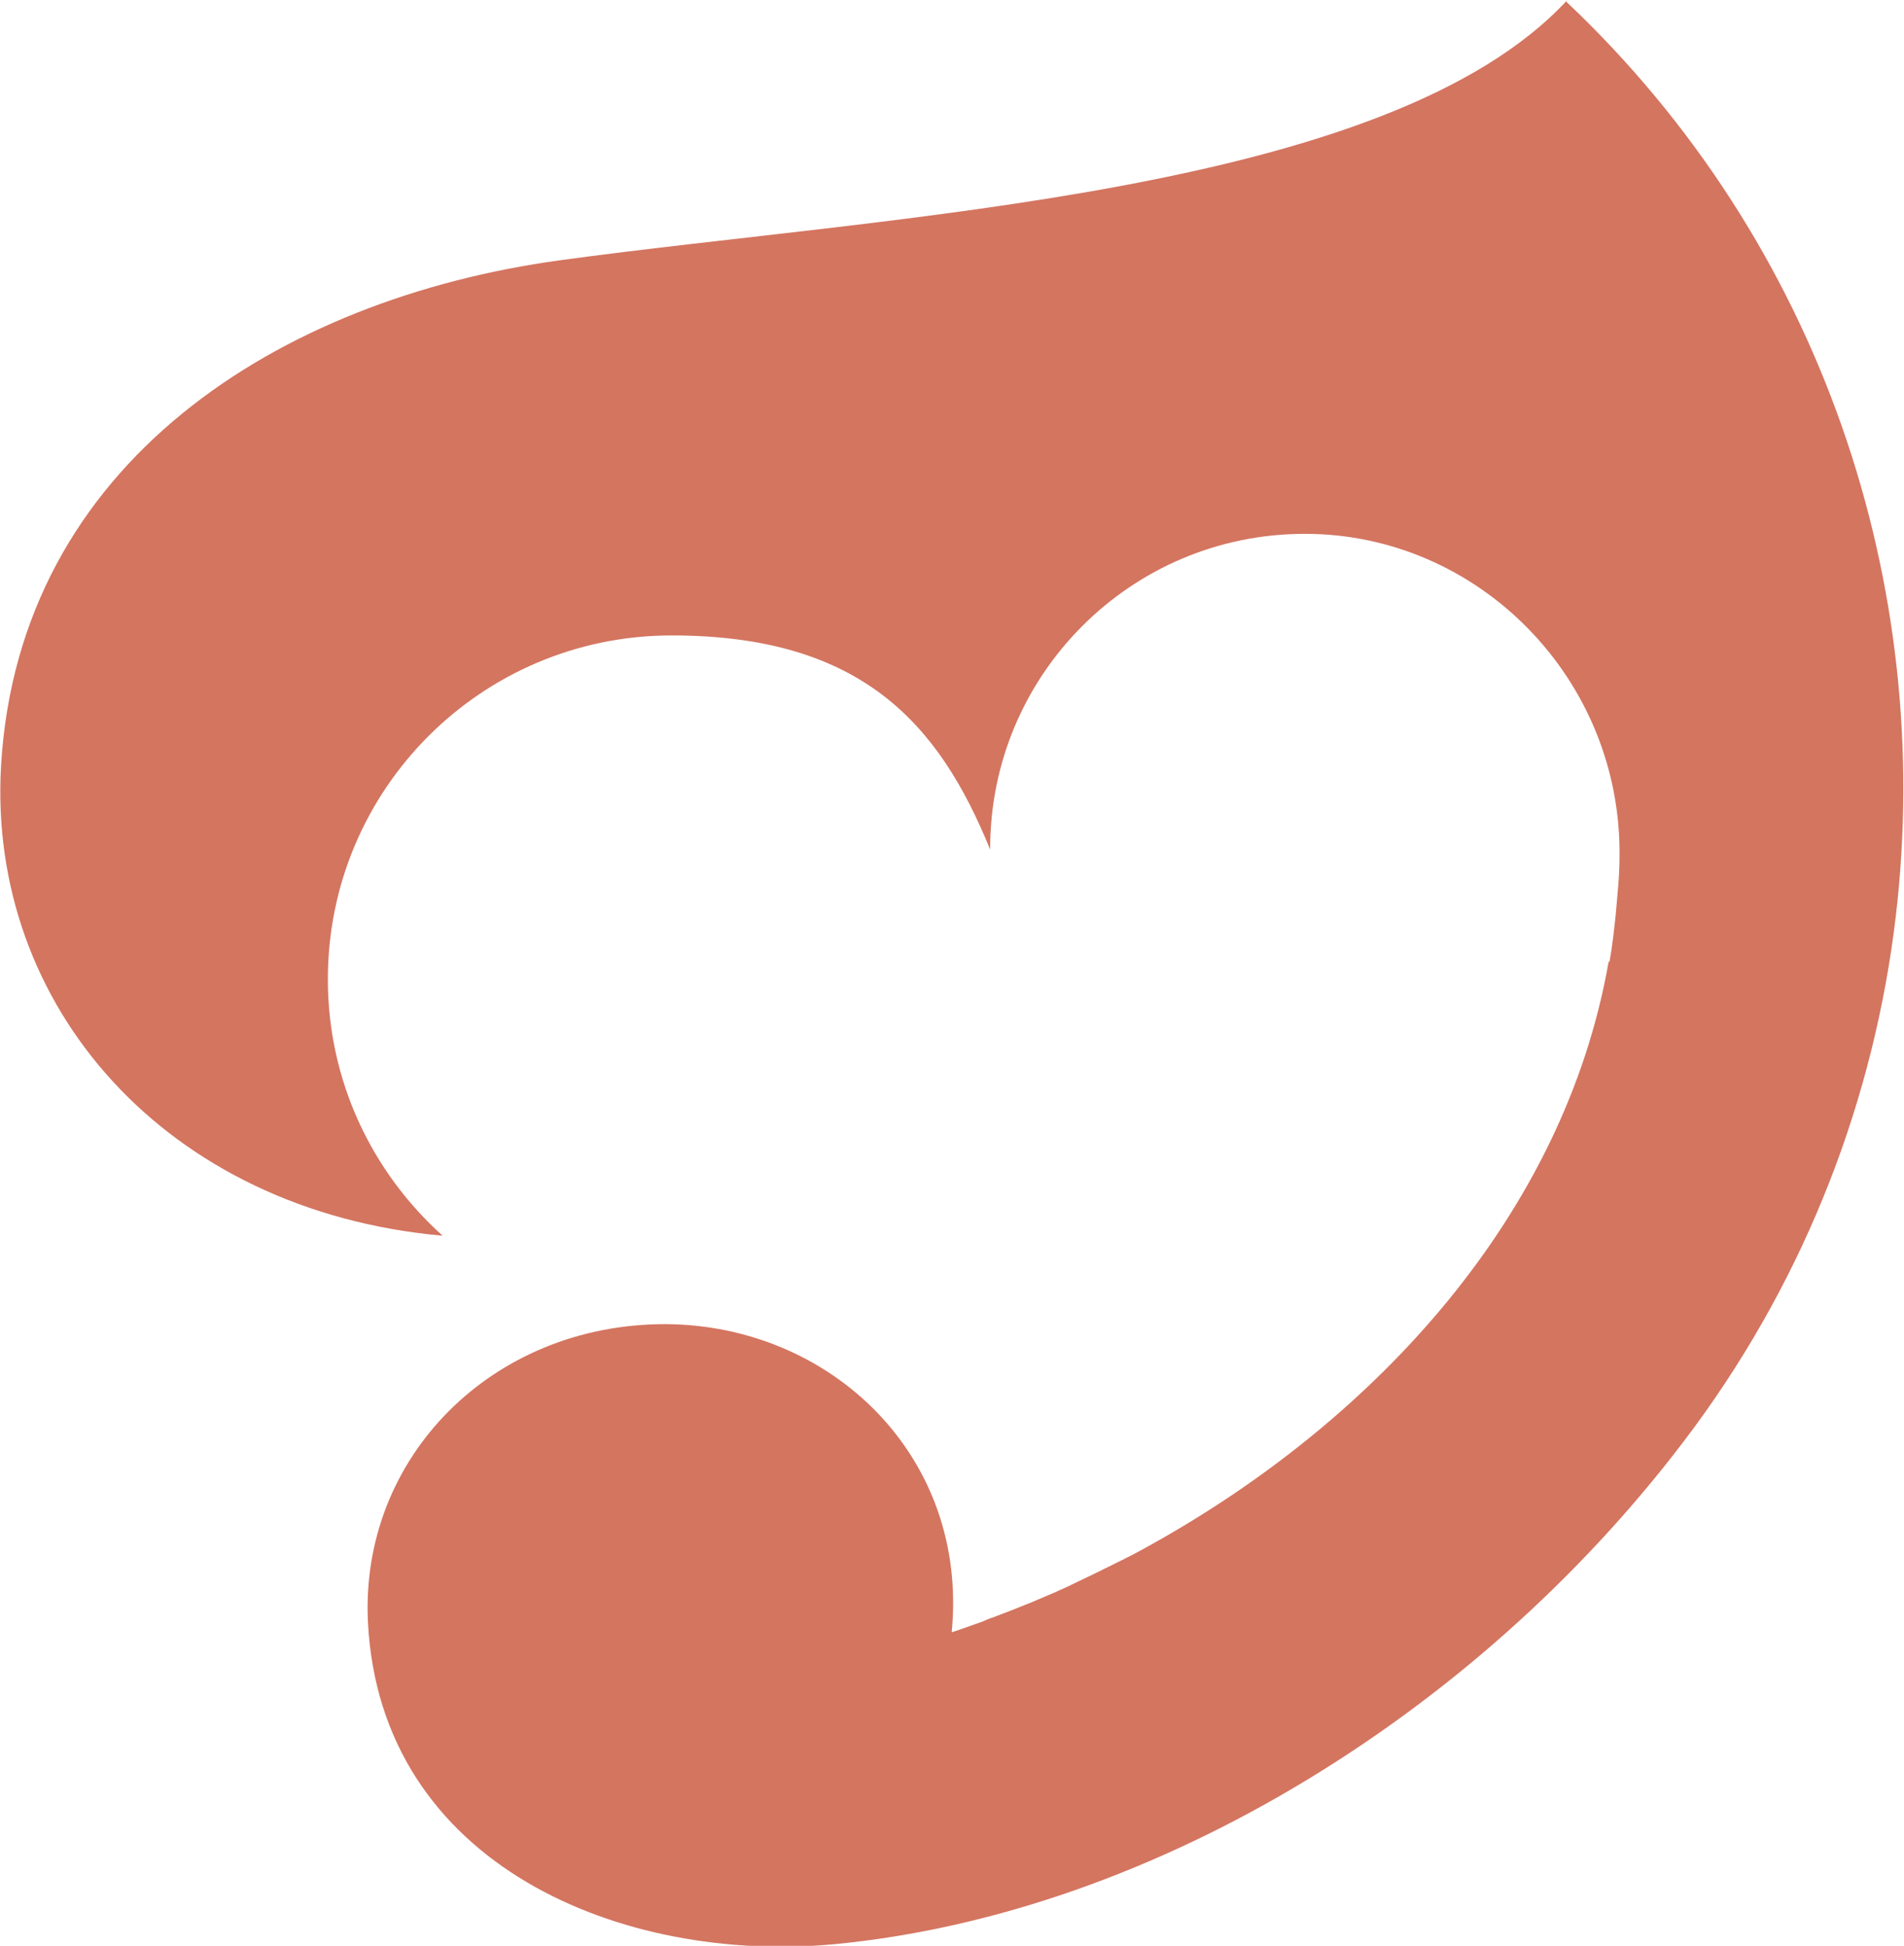 <?xml version="1.0" encoding="UTF-8"?>
<svg id="Calque_2" xmlns="http://www.w3.org/2000/svg" version="1.1" viewBox="0 0 346.7 354.3">
  <!-- Generator: Adobe Illustrator 29.5.1, SVG Export Plug-In . SVG Version: 2.1.0 Build 141)  -->
  <defs>
    <style>
      .st0 {
        fill: #d47560;
        fill-rule: evenodd;
      }
    </style>
  </defs>
  <g id="Calque_1-2">
    <g id="logo-logo">
      <path class="st0" d="M285.4,0c-32.7,35.4-123,39.1-183.5,47.4C50.9,54.4,3.5,84.2.2,139.3c-2.6,43.8,30,81.2,80.4,85.7-12.8-11.5-20.9-28.1-20.9-46.7,0-34.6,28-62.6,62.6-62.6s48.7,16.1,58,39v-.2c0-31.6,25.6-57.3,57.3-57.3s57.7,26.5,57.3,58.8c0,3.6-.4,7.1-.7,10.6h0c-.3,2.8-.6,5.6-1.1,8.4h0l-.2.2c-8.1,46-42.3,83.2-83.2,106l-.9.5c-1.3.7-2.5,1.4-3.8,2-.5.3-1,.5-1.6.8-1.1.6-2.3,1.1-3.4,1.7-.7.3-1.4.7-2.1,1-1,.5-2.1,1-3.1,1.5-.8.4-1.6.7-2.4,1.1-.9.4-1.9.8-2.8,1.2-.9.4-1.9.8-2.9,1.2-.8.3-1.7.7-2.5,1-1.1.4-2.3.9-3.4,1.3-.7.2-1.3.5-2,.8-1.8.6-3.6,1.3-5.5,1.9,3.1-32.1-22-55.9-52-56.1-31.7-.1-55.8,24.3-54.3,54.3,2.3,44.4,46.5,62.2,84.9,58.6,58.7-5.6,118.8-42.9,156.6-94.1,20.6-28,32.8-60.1,36.7-93h0c7.1-60.1-13.3-122.5-60-166.6"/>
    </g>
  </g>
</svg>